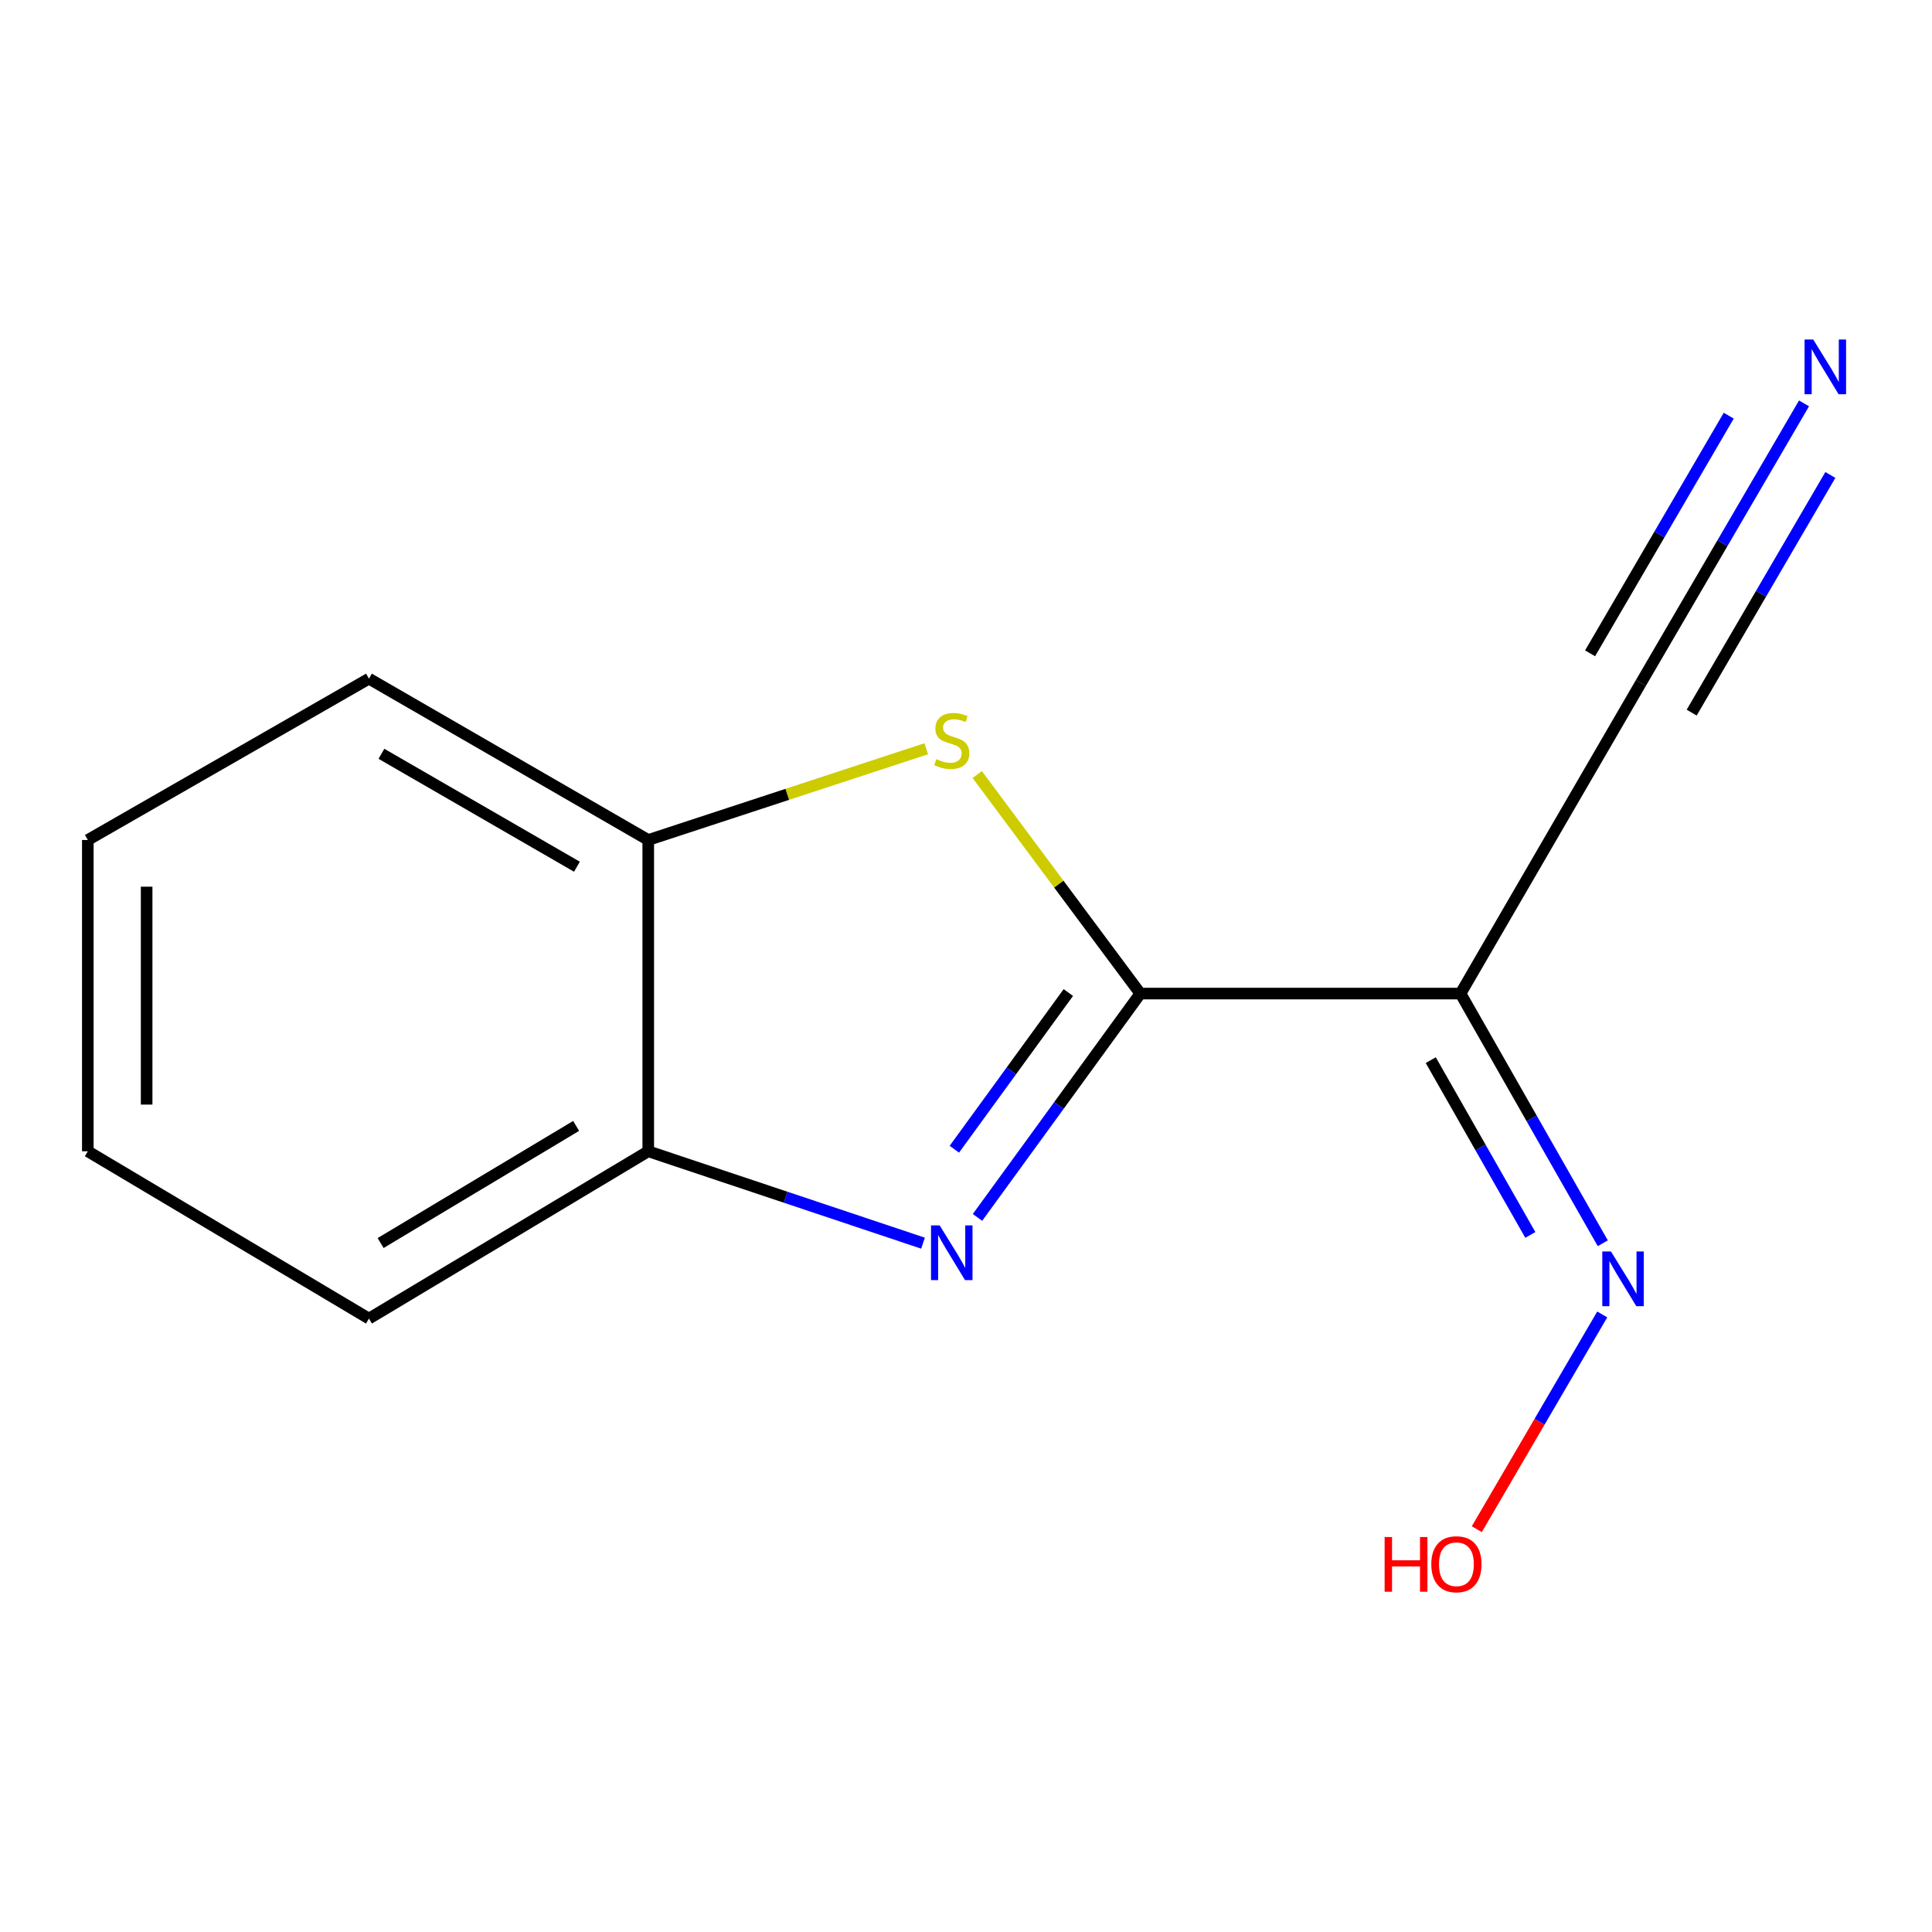 <?xml version='1.0' encoding='iso-8859-1'?>
<svg version='1.1' baseProfile='full'
              xmlns='http://www.w3.org/2000/svg'
                      xmlns:rdkit='http://www.rdkit.org/xml'
                      xmlns:xlink='http://www.w3.org/1999/xlink'
                  xml:space='preserve'
width='1000px' height='1000px' viewBox='0 0 1000 1000'>
<!-- END OF HEADER -->
<rect style='opacity:1.0;fill:#FFFFFF;stroke:none' width='1000' height='1000' x='0' y='0'> </rect>
<path class='bond-0' d='M 590.227,514.274 L 548.089,572.201' style='fill:none;fill-rule:evenodd;stroke:#000000;stroke-width:6px;stroke-linecap:butt;stroke-linejoin:miter;stroke-opacity:1' />
<path class='bond-0' d='M 548.089,572.201 L 505.95,630.129' style='fill:none;fill-rule:evenodd;stroke:#0000FF;stroke-width:6px;stroke-linecap:butt;stroke-linejoin:miter;stroke-opacity:1' />
<path class='bond-0' d='M 552.965,513.742 L 523.468,554.292' style='fill:none;fill-rule:evenodd;stroke:#000000;stroke-width:6px;stroke-linecap:butt;stroke-linejoin:miter;stroke-opacity:1' />
<path class='bond-0' d='M 523.468,554.292 L 493.971,594.841' style='fill:none;fill-rule:evenodd;stroke:#0000FF;stroke-width:6px;stroke-linecap:butt;stroke-linejoin:miter;stroke-opacity:1' />
<path class='bond-1' d='M 590.227,514.274 L 548.012,457.58' style='fill:none;fill-rule:evenodd;stroke:#000000;stroke-width:6px;stroke-linecap:butt;stroke-linejoin:miter;stroke-opacity:1' />
<path class='bond-1' d='M 548.012,457.58 L 505.798,400.886' style='fill:none;fill-rule:evenodd;stroke:#CCCC00;stroke-width:6px;stroke-linecap:butt;stroke-linejoin:miter;stroke-opacity:1' />
<path class='bond-2' d='M 590.227,514.274 L 755.97,514.274' style='fill:none;fill-rule:evenodd;stroke:#000000;stroke-width:6px;stroke-linecap:butt;stroke-linejoin:miter;stroke-opacity:1' />
<path class='bond-3' d='M 477.751,643.461 L 406.642,619.681' style='fill:none;fill-rule:evenodd;stroke:#0000FF;stroke-width:6px;stroke-linecap:butt;stroke-linejoin:miter;stroke-opacity:1' />
<path class='bond-3' d='M 406.642,619.681 L 335.533,595.901' style='fill:none;fill-rule:evenodd;stroke:#000000;stroke-width:6px;stroke-linecap:butt;stroke-linejoin:miter;stroke-opacity:1' />
<path class='bond-4' d='M 479.419,387.543 L 407.476,411.16' style='fill:none;fill-rule:evenodd;stroke:#CCCC00;stroke-width:6px;stroke-linecap:butt;stroke-linejoin:miter;stroke-opacity:1' />
<path class='bond-4' d='M 407.476,411.16 L 335.533,434.777' style='fill:none;fill-rule:evenodd;stroke:#000000;stroke-width:6px;stroke-linecap:butt;stroke-linejoin:miter;stroke-opacity:1' />
<path class='bond-5' d='M 755.97,514.274 L 849.319,353.504' style='fill:none;fill-rule:evenodd;stroke:#000000;stroke-width:6px;stroke-linecap:butt;stroke-linejoin:miter;stroke-opacity:1' />
<path class='bond-7' d='M 755.97,514.274 L 792.783,578.892' style='fill:none;fill-rule:evenodd;stroke:#000000;stroke-width:6px;stroke-linecap:butt;stroke-linejoin:miter;stroke-opacity:1' />
<path class='bond-7' d='M 792.783,578.892 L 829.597,643.51' style='fill:none;fill-rule:evenodd;stroke:#0000FF;stroke-width:6px;stroke-linecap:butt;stroke-linejoin:miter;stroke-opacity:1' />
<path class='bond-7' d='M 740.56,548.73 L 766.329,593.962' style='fill:none;fill-rule:evenodd;stroke:#000000;stroke-width:6px;stroke-linecap:butt;stroke-linejoin:miter;stroke-opacity:1' />
<path class='bond-7' d='M 766.329,593.962 L 792.099,639.195' style='fill:none;fill-rule:evenodd;stroke:#0000FF;stroke-width:6px;stroke-linecap:butt;stroke-linejoin:miter;stroke-opacity:1' />
<path class='bond-9' d='M 335.533,595.901 L 190.967,682.502' style='fill:none;fill-rule:evenodd;stroke:#000000;stroke-width:6px;stroke-linecap:butt;stroke-linejoin:miter;stroke-opacity:1' />
<path class='bond-9' d='M 298.203,582.774 L 197.007,643.394' style='fill:none;fill-rule:evenodd;stroke:#000000;stroke-width:6px;stroke-linecap:butt;stroke-linejoin:miter;stroke-opacity:1' />
<path class='bond-13' d='M 335.533,595.901 L 335.533,434.777' style='fill:none;fill-rule:evenodd;stroke:#000000;stroke-width:6px;stroke-linecap:butt;stroke-linejoin:miter;stroke-opacity:1' />
<path class='bond-10' d='M 335.533,434.777 L 190.967,351.271' style='fill:none;fill-rule:evenodd;stroke:#000000;stroke-width:6px;stroke-linecap:butt;stroke-linejoin:miter;stroke-opacity:1' />
<path class='bond-10' d='M 298.62,448.614 L 197.424,390.161' style='fill:none;fill-rule:evenodd;stroke:#000000;stroke-width:6px;stroke-linecap:butt;stroke-linejoin:miter;stroke-opacity:1' />
<path class='bond-6' d='M 849.319,353.504 L 891.538,281.146' style='fill:none;fill-rule:evenodd;stroke:#000000;stroke-width:6px;stroke-linecap:butt;stroke-linejoin:miter;stroke-opacity:1' />
<path class='bond-6' d='M 891.538,281.146 L 933.758,208.788' style='fill:none;fill-rule:evenodd;stroke:#0000FF;stroke-width:6px;stroke-linecap:butt;stroke-linejoin:miter;stroke-opacity:1' />
<path class='bond-6' d='M 875.616,368.847 L 911.502,307.343' style='fill:none;fill-rule:evenodd;stroke:#000000;stroke-width:6px;stroke-linecap:butt;stroke-linejoin:miter;stroke-opacity:1' />
<path class='bond-6' d='M 911.502,307.343 L 947.388,245.839' style='fill:none;fill-rule:evenodd;stroke:#0000FF;stroke-width:6px;stroke-linecap:butt;stroke-linejoin:miter;stroke-opacity:1' />
<path class='bond-6' d='M 823.023,338.16 L 858.909,276.656' style='fill:none;fill-rule:evenodd;stroke:#000000;stroke-width:6px;stroke-linecap:butt;stroke-linejoin:miter;stroke-opacity:1' />
<path class='bond-6' d='M 858.909,276.656 L 894.795,215.152' style='fill:none;fill-rule:evenodd;stroke:#0000FF;stroke-width:6px;stroke-linecap:butt;stroke-linejoin:miter;stroke-opacity:1' />
<path class='bond-8' d='M 829.315,680.352 L 796.852,735.927' style='fill:none;fill-rule:evenodd;stroke:#0000FF;stroke-width:6px;stroke-linecap:butt;stroke-linejoin:miter;stroke-opacity:1' />
<path class='bond-8' d='M 796.852,735.927 L 764.389,791.501' style='fill:none;fill-rule:evenodd;stroke:#FF0000;stroke-width:6px;stroke-linecap:butt;stroke-linejoin:miter;stroke-opacity:1' />
<path class='bond-11' d='M 190.967,682.502 L 45.455,595.901' style='fill:none;fill-rule:evenodd;stroke:#000000;stroke-width:6px;stroke-linecap:butt;stroke-linejoin:miter;stroke-opacity:1' />
<path class='bond-12' d='M 190.967,351.271 L 45.455,434.777' style='fill:none;fill-rule:evenodd;stroke:#000000;stroke-width:6px;stroke-linecap:butt;stroke-linejoin:miter;stroke-opacity:1' />
<path class='bond-14' d='M 45.455,595.901 L 45.455,434.777' style='fill:none;fill-rule:evenodd;stroke:#000000;stroke-width:6px;stroke-linecap:butt;stroke-linejoin:miter;stroke-opacity:1' />
<path class='bond-14' d='M 75.9,571.733 L 75.9,458.945' style='fill:none;fill-rule:evenodd;stroke:#000000;stroke-width:6px;stroke-linecap:butt;stroke-linejoin:miter;stroke-opacity:1' />
<path  class='atom-1' d='M 486.372 634.277
L 495.652 649.277
Q 496.572 650.757, 498.052 653.437
Q 499.532 656.117, 499.612 656.277
L 499.612 634.277
L 503.372 634.277
L 503.372 662.597
L 499.492 662.597
L 489.532 646.197
Q 488.372 644.277, 487.132 642.077
Q 485.932 639.877, 485.572 639.197
L 485.572 662.597
L 481.892 662.597
L 481.892 634.277
L 486.372 634.277
' fill='#0000FF'/>
<path  class='atom-2' d='M 484.632 392.925
Q 484.952 393.045, 486.272 393.605
Q 487.592 394.165, 489.032 394.525
Q 490.512 394.845, 491.952 394.845
Q 494.632 394.845, 496.192 393.565
Q 497.752 392.245, 497.752 389.965
Q 497.752 388.405, 496.952 387.445
Q 496.192 386.485, 494.992 385.965
Q 493.792 385.445, 491.792 384.845
Q 489.272 384.085, 487.752 383.365
Q 486.272 382.645, 485.192 381.125
Q 484.152 379.605, 484.152 377.045
Q 484.152 373.485, 486.552 371.285
Q 488.992 369.085, 493.792 369.085
Q 497.072 369.085, 500.792 370.645
L 499.872 373.725
Q 496.472 372.325, 493.912 372.325
Q 491.152 372.325, 489.632 373.485
Q 488.112 374.605, 488.152 376.565
Q 488.152 378.085, 488.912 379.005
Q 489.712 379.925, 490.832 380.445
Q 491.992 380.965, 493.912 381.565
Q 496.472 382.365, 497.992 383.165
Q 499.512 383.965, 500.592 385.605
Q 501.712 387.205, 501.712 389.965
Q 501.712 393.885, 499.072 396.005
Q 496.472 398.085, 492.112 398.085
Q 489.592 398.085, 487.672 397.525
Q 485.792 397.005, 483.552 396.085
L 484.632 392.925
' fill='#CCCC00'/>
<path  class='atom-7' d='M 938.523 175.733
L 947.803 190.733
Q 948.723 192.213, 950.203 194.893
Q 951.683 197.573, 951.763 197.733
L 951.763 175.733
L 955.523 175.733
L 955.523 204.053
L 951.643 204.053
L 941.683 187.653
Q 940.523 185.733, 939.283 183.533
Q 938.083 181.333, 937.723 180.653
L 937.723 204.053
L 934.043 204.053
L 934.043 175.733
L 938.523 175.733
' fill='#0000FF'/>
<path  class='atom-8' d='M 833.824 647.758
L 843.104 662.758
Q 844.024 664.238, 845.504 666.918
Q 846.984 669.598, 847.064 669.758
L 847.064 647.758
L 850.824 647.758
L 850.824 676.078
L 846.944 676.078
L 836.984 659.678
Q 835.824 657.758, 834.584 655.558
Q 833.384 653.358, 833.024 652.678
L 833.024 676.078
L 829.344 676.078
L 829.344 647.758
L 833.824 647.758
' fill='#0000FF'/>
<path  class='atom-9' d='M 716.678 795.562
L 720.518 795.562
L 720.518 807.602
L 734.998 807.602
L 734.998 795.562
L 738.838 795.562
L 738.838 823.882
L 734.998 823.882
L 734.998 810.802
L 720.518 810.802
L 720.518 823.882
L 716.678 823.882
L 716.678 795.562
' fill='#FF0000'/>
<path  class='atom-9' d='M 740.838 809.642
Q 740.838 802.842, 744.198 799.042
Q 747.558 795.242, 753.838 795.242
Q 760.118 795.242, 763.478 799.042
Q 766.838 802.842, 766.838 809.642
Q 766.838 816.522, 763.438 820.442
Q 760.038 824.322, 753.838 824.322
Q 747.598 824.322, 744.198 820.442
Q 740.838 816.562, 740.838 809.642
M 753.838 821.122
Q 758.158 821.122, 760.478 818.242
Q 762.838 815.322, 762.838 809.642
Q 762.838 804.082, 760.478 801.282
Q 758.158 798.442, 753.838 798.442
Q 749.518 798.442, 747.158 801.242
Q 744.838 804.042, 744.838 809.642
Q 744.838 815.362, 747.158 818.242
Q 749.518 821.122, 753.838 821.122
' fill='#FF0000'/>
</svg>
